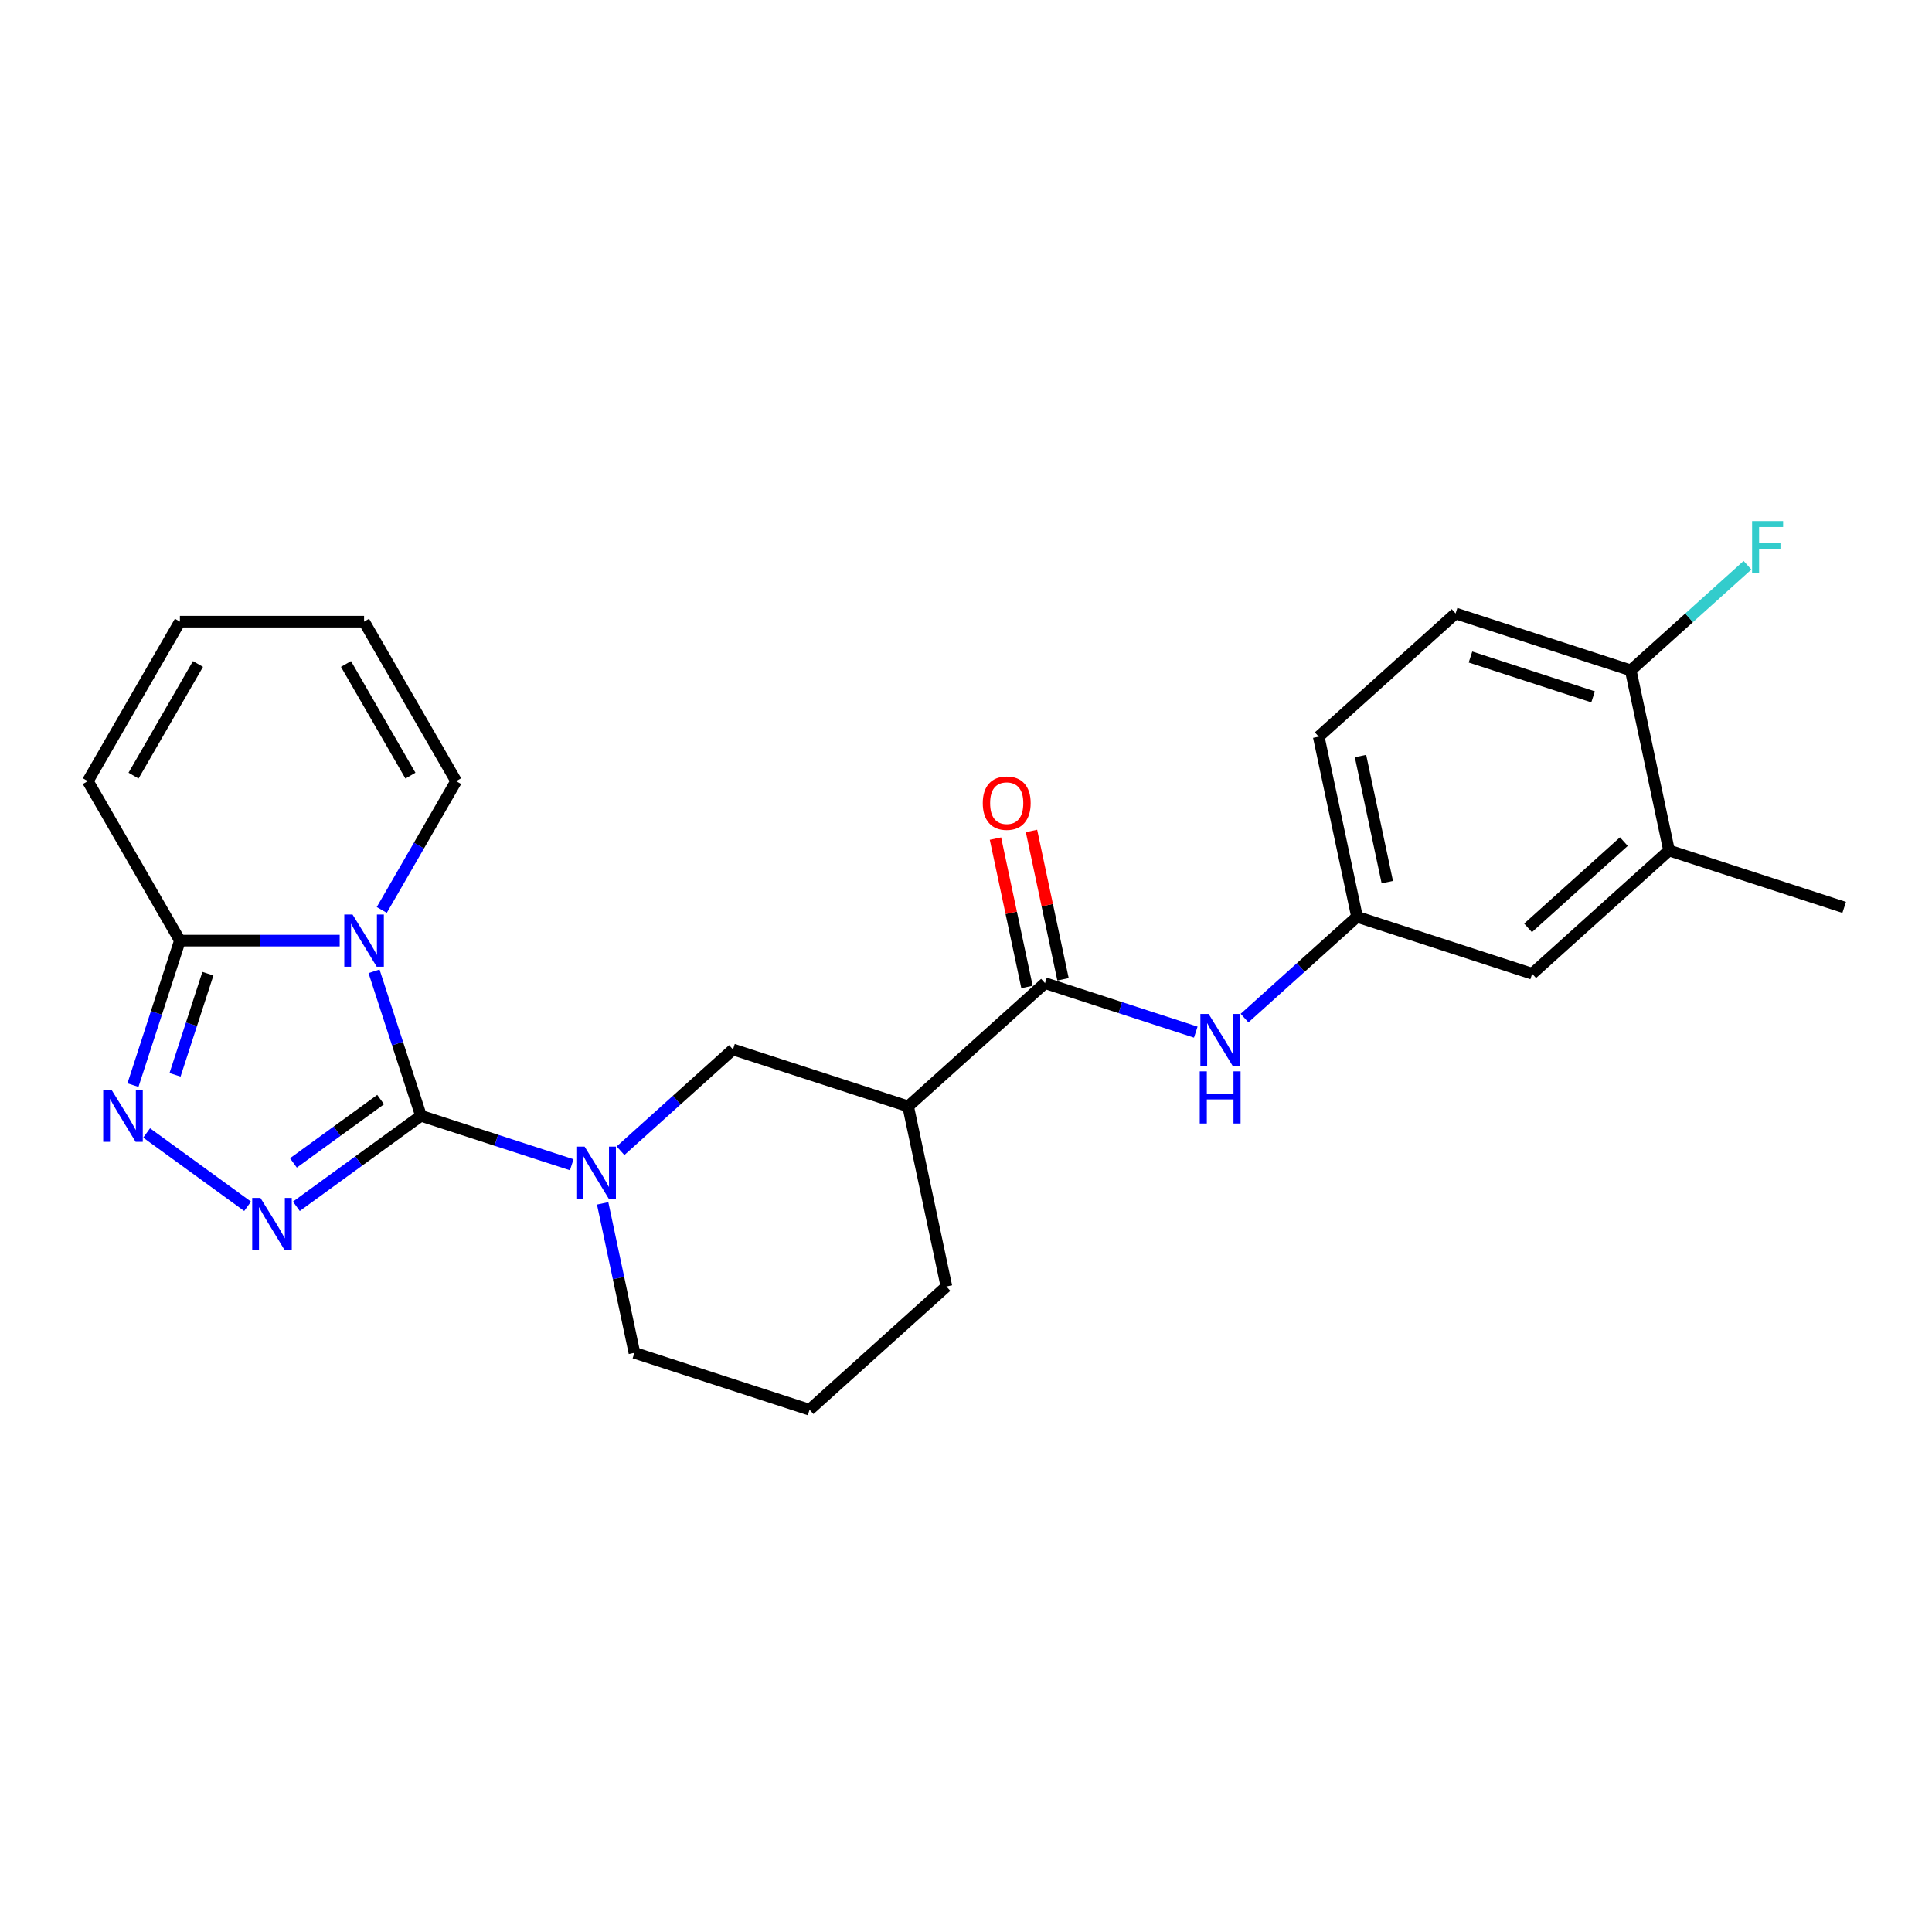 <?xml version='1.0' encoding='iso-8859-1'?>
<svg version='1.1' baseProfile='full'
              xmlns='http://www.w3.org/2000/svg'
                      xmlns:rdkit='http://www.rdkit.org/xml'
                      xmlns:xlink='http://www.w3.org/1999/xlink'
                  xml:space='preserve'
width='1000px' height='1000px' viewBox='0 0 1000 1000'>
<!-- END OF HEADER -->
<rect style='opacity:1.0;fill:#FFFFFF;stroke:none' width='1000' height='1000' x='0' y='0'> </rect>
<path class='bond-0' d='M 217.897,577.526 L 205.748,540.138' style='fill:none;fill-rule:evenodd;stroke:#000000;stroke-width:6px;stroke-linecap:butt;stroke-linejoin:miter;stroke-opacity:1' />
<path class='bond-0' d='M 205.748,540.138 L 193.6,502.749' style='fill:none;fill-rule:evenodd;stroke:#0000FF;stroke-width:6px;stroke-linecap:butt;stroke-linejoin:miter;stroke-opacity:1' />
<path class='bond-1' d='M 217.897,577.526 L 185.648,600.957' style='fill:none;fill-rule:evenodd;stroke:#000000;stroke-width:6px;stroke-linecap:butt;stroke-linejoin:miter;stroke-opacity:1' />
<path class='bond-1' d='M 185.648,600.957 L 153.399,624.387' style='fill:none;fill-rule:evenodd;stroke:#0000FF;stroke-width:6px;stroke-linecap:butt;stroke-linejoin:miter;stroke-opacity:1' />
<path class='bond-1' d='M 197.016,569.132 L 174.442,585.533' style='fill:none;fill-rule:evenodd;stroke:#000000;stroke-width:6px;stroke-linecap:butt;stroke-linejoin:miter;stroke-opacity:1' />
<path class='bond-1' d='M 174.442,585.533 L 151.868,601.934' style='fill:none;fill-rule:evenodd;stroke:#0000FF;stroke-width:6px;stroke-linecap:butt;stroke-linejoin:miter;stroke-opacity:1' />
<path class='bond-2' d='M 217.897,577.526 L 256.915,590.204' style='fill:none;fill-rule:evenodd;stroke:#000000;stroke-width:6px;stroke-linecap:butt;stroke-linejoin:miter;stroke-opacity:1' />
<path class='bond-2' d='M 256.915,590.204 L 295.934,602.882' style='fill:none;fill-rule:evenodd;stroke:#0000FF;stroke-width:6px;stroke-linecap:butt;stroke-linejoin:miter;stroke-opacity:1' />
<path class='bond-4' d='M 175.819,486.868 L 134.468,486.868' style='fill:none;fill-rule:evenodd;stroke:#0000FF;stroke-width:6px;stroke-linecap:butt;stroke-linejoin:miter;stroke-opacity:1' />
<path class='bond-4' d='M 134.468,486.868 L 93.116,486.868' style='fill:none;fill-rule:evenodd;stroke:#000000;stroke-width:6px;stroke-linecap:butt;stroke-linejoin:miter;stroke-opacity:1' />
<path class='bond-9' d='M 197.609,470.987 L 216.856,437.651' style='fill:none;fill-rule:evenodd;stroke:#0000FF;stroke-width:6px;stroke-linecap:butt;stroke-linejoin:miter;stroke-opacity:1' />
<path class='bond-9' d='M 216.856,437.651 L 236.102,404.315' style='fill:none;fill-rule:evenodd;stroke:#000000;stroke-width:6px;stroke-linecap:butt;stroke-linejoin:miter;stroke-opacity:1' />
<path class='bond-3' d='M 128.157,624.387 L 75.891,586.413' style='fill:none;fill-rule:evenodd;stroke:#0000FF;stroke-width:6px;stroke-linecap:butt;stroke-linejoin:miter;stroke-opacity:1' />
<path class='bond-7' d='M 321.176,595.619 L 350.285,569.409' style='fill:none;fill-rule:evenodd;stroke:#0000FF;stroke-width:6px;stroke-linecap:butt;stroke-linejoin:miter;stroke-opacity:1' />
<path class='bond-7' d='M 350.285,569.409 L 379.394,543.199' style='fill:none;fill-rule:evenodd;stroke:#000000;stroke-width:6px;stroke-linecap:butt;stroke-linejoin:miter;stroke-opacity:1' />
<path class='bond-19' d='M 311.931,622.864 L 320.152,661.544' style='fill:none;fill-rule:evenodd;stroke:#0000FF;stroke-width:6px;stroke-linecap:butt;stroke-linejoin:miter;stroke-opacity:1' />
<path class='bond-19' d='M 320.152,661.544 L 328.374,700.224' style='fill:none;fill-rule:evenodd;stroke:#000000;stroke-width:6px;stroke-linecap:butt;stroke-linejoin:miter;stroke-opacity:1' />
<path class='bond-25' d='M 68.82,561.646 L 80.968,524.257' style='fill:none;fill-rule:evenodd;stroke:#0000FF;stroke-width:6px;stroke-linecap:butt;stroke-linejoin:miter;stroke-opacity:1' />
<path class='bond-25' d='M 80.968,524.257 L 93.116,486.868' style='fill:none;fill-rule:evenodd;stroke:#000000;stroke-width:6px;stroke-linecap:butt;stroke-linejoin:miter;stroke-opacity:1' />
<path class='bond-25' d='M 90.596,556.32 L 99.1,530.148' style='fill:none;fill-rule:evenodd;stroke:#0000FF;stroke-width:6px;stroke-linecap:butt;stroke-linejoin:miter;stroke-opacity:1' />
<path class='bond-25' d='M 99.1,530.148 L 107.604,503.976' style='fill:none;fill-rule:evenodd;stroke:#000000;stroke-width:6px;stroke-linecap:butt;stroke-linejoin:miter;stroke-opacity:1' />
<path class='bond-11' d='M 93.116,486.868 L 45.455,404.315' style='fill:none;fill-rule:evenodd;stroke:#000000;stroke-width:6px;stroke-linecap:butt;stroke-linejoin:miter;stroke-opacity:1' />
<path class='bond-5' d='M 540.892,508.872 L 470.053,572.656' style='fill:none;fill-rule:evenodd;stroke:#000000;stroke-width:6px;stroke-linecap:butt;stroke-linejoin:miter;stroke-opacity:1' />
<path class='bond-8' d='M 540.892,508.872 L 579.911,521.55' style='fill:none;fill-rule:evenodd;stroke:#000000;stroke-width:6px;stroke-linecap:butt;stroke-linejoin:miter;stroke-opacity:1' />
<path class='bond-8' d='M 579.911,521.55 L 618.929,534.228' style='fill:none;fill-rule:evenodd;stroke:#0000FF;stroke-width:6px;stroke-linecap:butt;stroke-linejoin:miter;stroke-opacity:1' />
<path class='bond-14' d='M 550.216,506.89 L 542.055,468.496' style='fill:none;fill-rule:evenodd;stroke:#000000;stroke-width:6px;stroke-linecap:butt;stroke-linejoin:miter;stroke-opacity:1' />
<path class='bond-14' d='M 542.055,468.496 L 533.894,430.102' style='fill:none;fill-rule:evenodd;stroke:#FF0000;stroke-width:6px;stroke-linecap:butt;stroke-linejoin:miter;stroke-opacity:1' />
<path class='bond-14' d='M 531.568,510.854 L 523.407,472.46' style='fill:none;fill-rule:evenodd;stroke:#000000;stroke-width:6px;stroke-linecap:butt;stroke-linejoin:miter;stroke-opacity:1' />
<path class='bond-14' d='M 523.407,472.46 L 515.246,434.066' style='fill:none;fill-rule:evenodd;stroke:#FF0000;stroke-width:6px;stroke-linecap:butt;stroke-linejoin:miter;stroke-opacity:1' />
<path class='bond-6' d='M 470.053,572.656 L 379.394,543.199' style='fill:none;fill-rule:evenodd;stroke:#000000;stroke-width:6px;stroke-linecap:butt;stroke-linejoin:miter;stroke-opacity:1' />
<path class='bond-26' d='M 470.053,572.656 L 489.872,665.896' style='fill:none;fill-rule:evenodd;stroke:#000000;stroke-width:6px;stroke-linecap:butt;stroke-linejoin:miter;stroke-opacity:1' />
<path class='bond-12' d='M 644.171,526.965 L 673.28,500.754' style='fill:none;fill-rule:evenodd;stroke:#0000FF;stroke-width:6px;stroke-linecap:butt;stroke-linejoin:miter;stroke-opacity:1' />
<path class='bond-12' d='M 673.28,500.754 L 702.39,474.544' style='fill:none;fill-rule:evenodd;stroke:#000000;stroke-width:6px;stroke-linecap:butt;stroke-linejoin:miter;stroke-opacity:1' />
<path class='bond-16' d='M 236.102,404.315 L 188.44,321.763' style='fill:none;fill-rule:evenodd;stroke:#000000;stroke-width:6px;stroke-linecap:butt;stroke-linejoin:miter;stroke-opacity:1' />
<path class='bond-16' d='M 212.442,401.465 L 179.079,343.678' style='fill:none;fill-rule:evenodd;stroke:#000000;stroke-width:6px;stroke-linecap:butt;stroke-linejoin:miter;stroke-opacity:1' />
<path class='bond-10' d='M 863.887,440.217 L 793.048,504.001' style='fill:none;fill-rule:evenodd;stroke:#000000;stroke-width:6px;stroke-linecap:butt;stroke-linejoin:miter;stroke-opacity:1' />
<path class='bond-10' d='M 840.504,435.617 L 790.917,480.266' style='fill:none;fill-rule:evenodd;stroke:#000000;stroke-width:6px;stroke-linecap:butt;stroke-linejoin:miter;stroke-opacity:1' />
<path class='bond-24' d='M 863.887,440.217 L 954.545,469.674' style='fill:none;fill-rule:evenodd;stroke:#000000;stroke-width:6px;stroke-linecap:butt;stroke-linejoin:miter;stroke-opacity:1' />
<path class='bond-28' d='M 863.887,440.217 L 844.068,346.976' style='fill:none;fill-rule:evenodd;stroke:#000000;stroke-width:6px;stroke-linecap:butt;stroke-linejoin:miter;stroke-opacity:1' />
<path class='bond-27' d='M 45.455,404.315 L 93.116,321.763' style='fill:none;fill-rule:evenodd;stroke:#000000;stroke-width:6px;stroke-linecap:butt;stroke-linejoin:miter;stroke-opacity:1' />
<path class='bond-27' d='M 69.114,401.465 L 102.478,343.678' style='fill:none;fill-rule:evenodd;stroke:#000000;stroke-width:6px;stroke-linecap:butt;stroke-linejoin:miter;stroke-opacity:1' />
<path class='bond-15' d='M 702.39,474.544 L 793.048,504.001' style='fill:none;fill-rule:evenodd;stroke:#000000;stroke-width:6px;stroke-linecap:butt;stroke-linejoin:miter;stroke-opacity:1' />
<path class='bond-20' d='M 702.39,474.544 L 682.571,381.304' style='fill:none;fill-rule:evenodd;stroke:#000000;stroke-width:6px;stroke-linecap:butt;stroke-linejoin:miter;stroke-opacity:1' />
<path class='bond-20' d='M 718.065,456.594 L 704.192,391.326' style='fill:none;fill-rule:evenodd;stroke:#000000;stroke-width:6px;stroke-linecap:butt;stroke-linejoin:miter;stroke-opacity:1' />
<path class='bond-13' d='M 844.068,346.976 L 753.41,317.52' style='fill:none;fill-rule:evenodd;stroke:#000000;stroke-width:6px;stroke-linecap:butt;stroke-linejoin:miter;stroke-opacity:1' />
<path class='bond-13' d='M 824.578,360.689 L 761.117,340.07' style='fill:none;fill-rule:evenodd;stroke:#000000;stroke-width:6px;stroke-linecap:butt;stroke-linejoin:miter;stroke-opacity:1' />
<path class='bond-21' d='M 844.068,346.976 L 874.283,319.771' style='fill:none;fill-rule:evenodd;stroke:#000000;stroke-width:6px;stroke-linecap:butt;stroke-linejoin:miter;stroke-opacity:1' />
<path class='bond-21' d='M 874.283,319.771 L 904.498,292.565' style='fill:none;fill-rule:evenodd;stroke:#33CCCC;stroke-width:6px;stroke-linecap:butt;stroke-linejoin:miter;stroke-opacity:1' />
<path class='bond-17' d='M 188.44,321.763 L 93.116,321.763' style='fill:none;fill-rule:evenodd;stroke:#000000;stroke-width:6px;stroke-linecap:butt;stroke-linejoin:miter;stroke-opacity:1' />
<path class='bond-18' d='M 753.41,317.52 L 682.571,381.304' style='fill:none;fill-rule:evenodd;stroke:#000000;stroke-width:6px;stroke-linecap:butt;stroke-linejoin:miter;stroke-opacity:1' />
<path class='bond-23' d='M 328.374,700.224 L 419.032,729.68' style='fill:none;fill-rule:evenodd;stroke:#000000;stroke-width:6px;stroke-linecap:butt;stroke-linejoin:miter;stroke-opacity:1' />
<path class='bond-22' d='M 489.872,665.896 L 419.032,729.68' style='fill:none;fill-rule:evenodd;stroke:#000000;stroke-width:6px;stroke-linecap:butt;stroke-linejoin:miter;stroke-opacity:1' />
<path  class='atom-1' d='M 182.473 473.37
L 191.319 487.669
Q 192.196 489.08, 193.607 491.634
Q 195.017 494.189, 195.094 494.342
L 195.094 473.37
L 198.678 473.37
L 198.678 500.366
L 194.979 500.366
L 185.485 484.733
Q 184.379 482.903, 183.197 480.806
Q 182.053 478.709, 181.71 478.06
L 181.71 500.366
L 178.202 500.366
L 178.202 473.37
L 182.473 473.37
' fill='#0000FF'/>
<path  class='atom-2' d='M 134.811 620.059
L 143.657 634.357
Q 144.534 635.768, 145.945 638.323
Q 147.356 640.877, 147.432 641.03
L 147.432 620.059
L 151.016 620.059
L 151.016 647.054
L 147.317 647.054
L 137.823 631.421
Q 136.717 629.591, 135.535 627.494
Q 134.392 625.397, 134.048 624.748
L 134.048 647.054
L 130.541 647.054
L 130.541 620.059
L 134.811 620.059
' fill='#0000FF'/>
<path  class='atom-3' d='M 302.588 593.485
L 311.434 607.784
Q 312.311 609.195, 313.722 611.749
Q 315.132 614.304, 315.209 614.457
L 315.209 593.485
L 318.793 593.485
L 318.793 620.481
L 315.094 620.481
L 305.6 604.848
Q 304.494 603.018, 303.312 600.921
Q 302.168 598.823, 301.825 598.175
L 301.825 620.481
L 298.317 620.481
L 298.317 593.485
L 302.588 593.485
' fill='#0000FF'/>
<path  class='atom-4' d='M 57.693 564.029
L 66.538 578.327
Q 67.415 579.738, 68.826 582.293
Q 70.237 584.847, 70.313 585
L 70.313 564.029
L 73.897 564.029
L 73.897 591.024
L 70.199 591.024
L 60.705 575.391
Q 59.599 573.561, 58.417 571.464
Q 57.273 569.367, 56.93 568.719
L 56.93 591.024
L 53.422 591.024
L 53.422 564.029
L 57.693 564.029
' fill='#0000FF'/>
<path  class='atom-9' d='M 625.583 524.831
L 634.429 539.129
Q 635.306 540.54, 636.717 543.095
Q 638.128 545.649, 638.204 545.802
L 638.204 524.831
L 641.788 524.831
L 641.788 551.826
L 638.089 551.826
L 628.595 536.193
Q 627.489 534.363, 626.307 532.266
Q 625.164 530.169, 624.82 529.52
L 624.82 551.826
L 621.312 551.826
L 621.312 524.831
L 625.583 524.831
' fill='#0000FF'/>
<path  class='atom-9' d='M 620.988 554.526
L 624.649 554.526
L 624.649 566.003
L 638.452 566.003
L 638.452 554.526
L 642.112 554.526
L 642.112 581.521
L 638.452 581.521
L 638.452 569.053
L 624.649 569.053
L 624.649 581.521
L 620.988 581.521
L 620.988 554.526
' fill='#0000FF'/>
<path  class='atom-15' d='M 508.681 415.707
Q 508.681 409.225, 511.884 405.603
Q 515.087 401.981, 521.073 401.981
Q 527.059 401.981, 530.262 405.603
Q 533.465 409.225, 533.465 415.707
Q 533.465 422.266, 530.224 426.002
Q 526.983 429.701, 521.073 429.701
Q 515.125 429.701, 511.884 426.002
Q 508.681 422.304, 508.681 415.707
M 521.073 426.65
Q 525.191 426.65, 527.403 423.905
Q 529.652 421.122, 529.652 415.707
Q 529.652 410.407, 527.403 407.738
Q 525.191 405.031, 521.073 405.031
Q 516.955 405.031, 514.705 407.7
Q 512.494 410.369, 512.494 415.707
Q 512.494 421.16, 514.705 423.905
Q 516.955 426.65, 521.073 426.65
' fill='#FF0000'/>
<path  class='atom-22' d='M 906.881 269.694
L 922.934 269.694
L 922.934 272.783
L 910.504 272.783
L 910.504 280.981
L 921.561 280.981
L 921.561 284.107
L 910.504 284.107
L 910.504 296.69
L 906.881 296.69
L 906.881 269.694
' fill='#33CCCC'/>
</svg>
